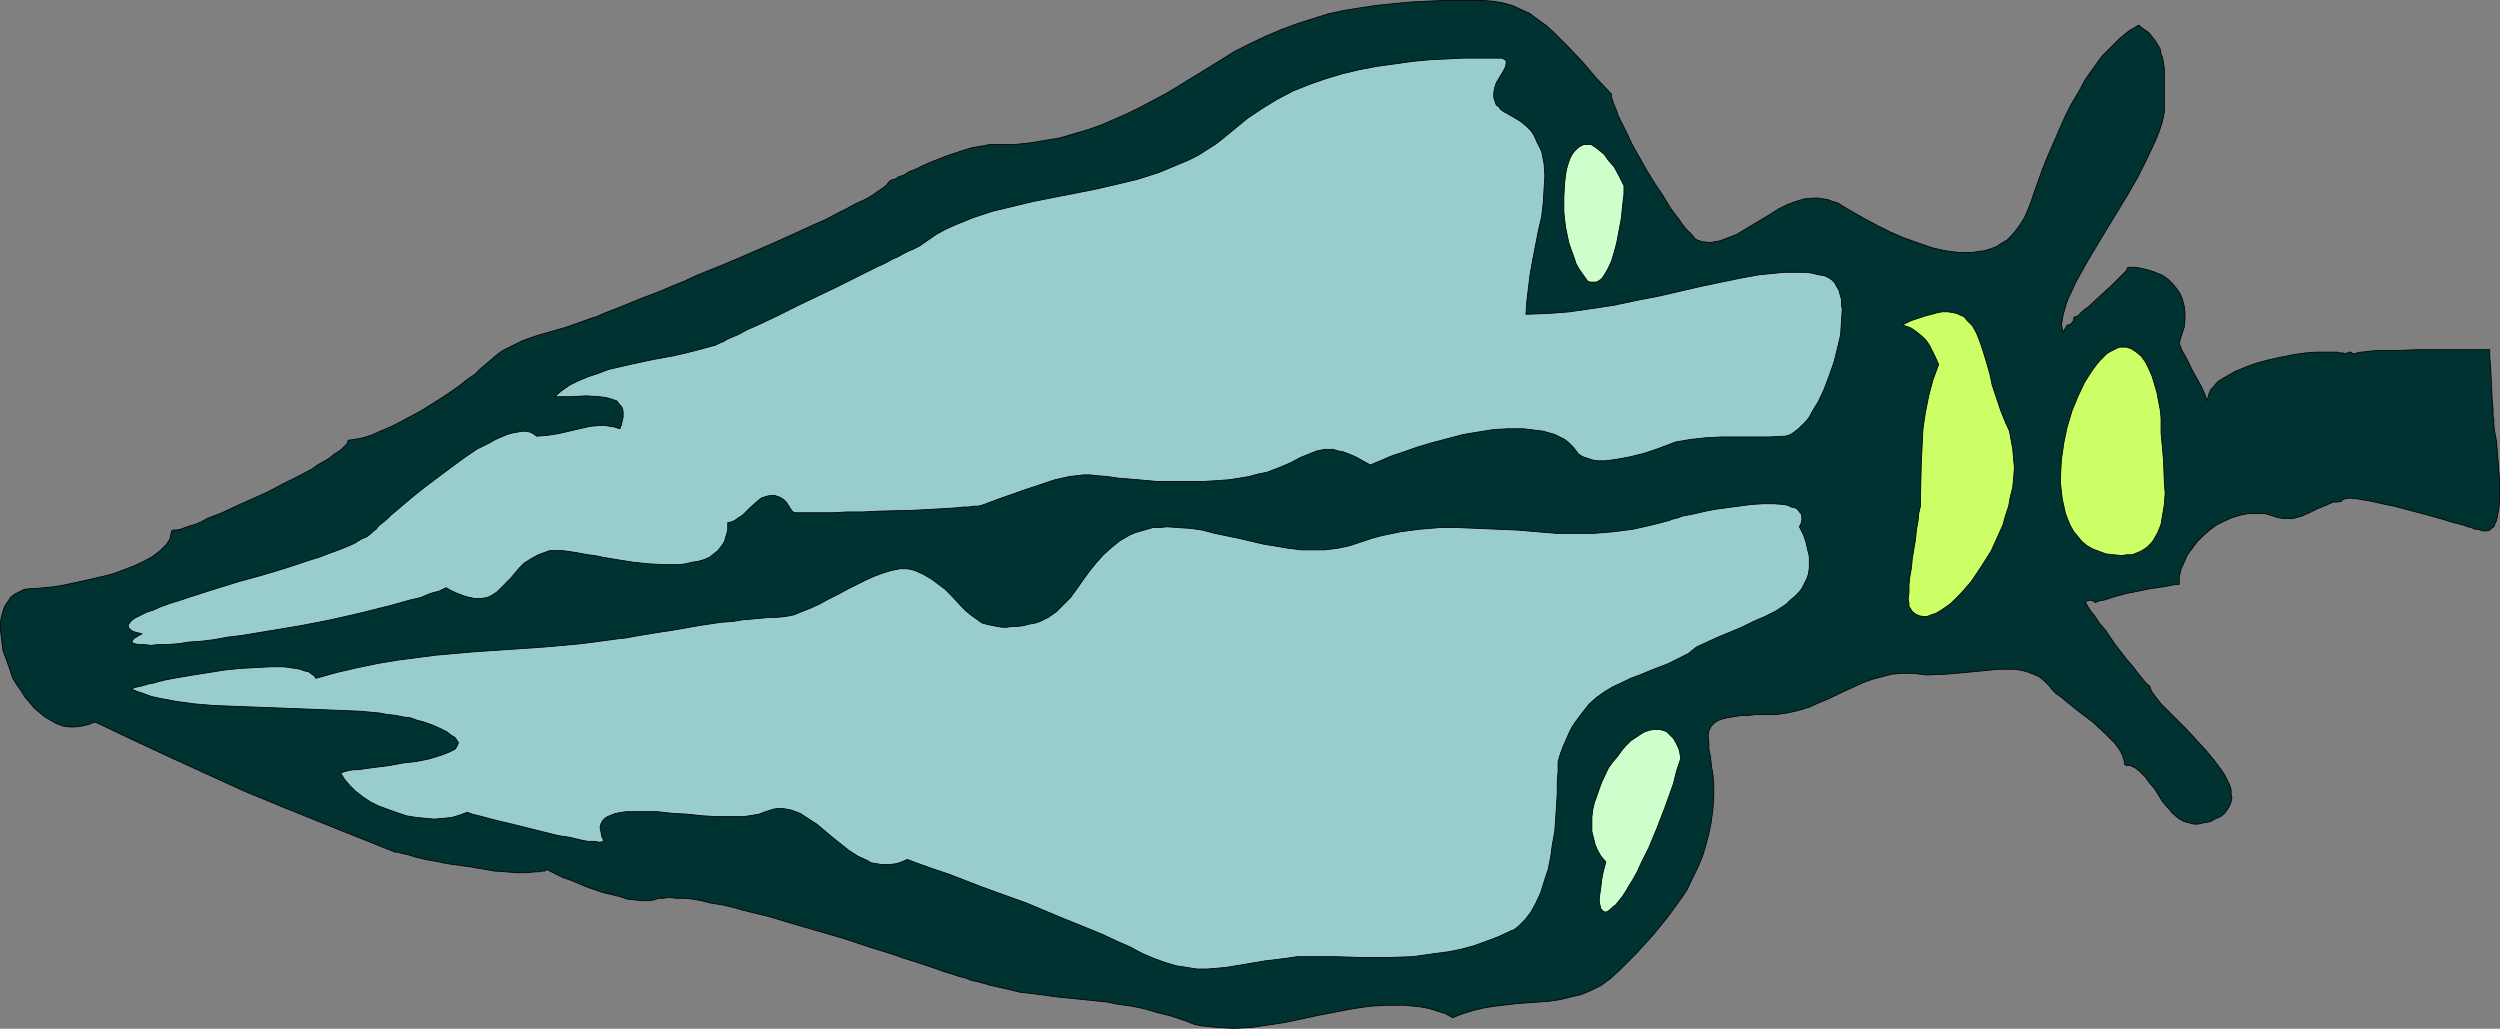 <?xml version="1.0" encoding="UTF-8" standalone="no"?>
<svg
   version="1.0"
   width="129.766mm"
   height="53.399mm"
   id="svg7"
   sodipodi:docname="Arrowhead.wmf"
   xmlns:inkscape="http://www.inkscape.org/namespaces/inkscape"
   xmlns:sodipodi="http://sodipodi.sourceforge.net/DTD/sodipodi-0.dtd"
   xmlns="http://www.w3.org/2000/svg"
   xmlns:svg="http://www.w3.org/2000/svg">
  <rect width="100%" height="100%" fill="#808080" stroke="none"/>
  <sodipodi:namedview
     id="namedview7"
     pagecolor="#ffffff"
     bordercolor="#000000"
     borderopacity="0.25"
     inkscape:showpageshadow="2"
     inkscape:pageopacity="0.0"
     inkscape:pagecheckerboard="0"
     inkscape:deskcolor="#d1d1d1"
     inkscape:document-units="mm" />
  <defs
     id="defs1">
    <pattern
       id="WMFhbasepattern"
       patternUnits="userSpaceOnUse"
       width="6"
       height="6"
       x="0"
       y="0" />
  </defs>
  <path
     style="fill:#003232;fill-opacity:1;fill-rule:evenodd;stroke:#000000;stroke-width:0.162px;stroke-linecap:round;stroke-linejoin:round;stroke-miterlimit:4;stroke-dasharray:none;stroke-opacity:1"
     d="m 424.604,20.602 v -5.009 -2.101 l -0.323,-2.101 -0.323,-0.808 -0.162,-0.97 -0.485,-0.808 -0.485,-0.808 -0.646,-0.808 -0.646,-0.808 -0.97,-0.646 -0.97,-0.808 -1.939,1.131 -1.778,1.454 -1.778,1.777 -1.778,1.777 -1.616,2.262 -1.616,2.262 -1.293,2.424 -1.454,2.424 -1.293,2.585 -1.131,2.585 -1.131,2.585 -1.131,2.585 -0.97,2.424 -0.808,2.262 -0.808,2.262 -0.646,1.939 -0.646,1.616 -0.646,1.454 -0.808,1.293 -0.808,1.131 -0.808,0.97 -0.97,0.97 -1.131,0.646 -0.97,0.646 -1.293,0.485 -1.131,0.323 -1.131,0.162 -1.293,0.162 h -2.586 l -2.586,-0.323 -2.747,-0.646 -2.747,-0.97 -2.747,-0.97 -2.586,-1.131 -2.586,-1.293 -2.424,-1.293 -2.262,-1.293 -1.939,-1.131 -0.97,-0.646 -1.131,-0.323 -0.808,-0.323 -0.97,-0.162 -0.97,-0.162 h -0.808 l -1.939,0.162 -1.616,0.485 -1.778,0.646 -1.616,0.808 -1.778,1.131 -1.616,0.97 -1.616,0.97 -1.616,0.97 -1.616,0.97 -1.616,0.646 -1.778,0.646 -1.778,0.323 -1.616,-0.162 -0.485,-0.162 -0.485,-0.162 -0.485,-0.323 -0.485,-0.646 -0.646,-0.646 -0.646,-0.646 -0.646,-0.808 -0.646,-0.97 -1.616,-2.101 -1.454,-2.424 -1.616,-2.424 -1.616,-2.585 -1.454,-2.585 -1.454,-2.585 -1.131,-2.424 -1.131,-2.262 -0.485,-0.97 -0.323,-0.97 -0.323,-0.808 -0.323,-0.808 -0.162,-0.485 -0.162,-0.485 v -0.485 -0.162 l -2.909,-3.07 -2.747,-3.232 -2.747,-2.909 -2.909,-2.909 -1.616,-1.454 -1.616,-1.131 -1.454,-1.131 -1.778,-0.808 -1.778,-0.808 -1.778,-0.485 -1.939,-0.323 -2.101,-0.162 h -3.717 -3.555 l -3.555,0.162 -3.232,0.162 -3.394,0.323 -3.232,0.323 -3.232,0.485 -3.07,0.485 -3.07,0.646 -3.07,0.97 -3.07,0.97 -3.07,1.131 -3.07,1.293 -3.07,1.454 -3.232,1.616 -3.07,1.939 -5.01,3.07 -5.01,3.07 -5.171,2.747 -2.586,1.293 -2.586,1.131 -2.586,1.131 -2.747,0.97 -2.747,0.808 -2.747,0.808 -2.909,0.485 -2.909,0.485 -3.07,0.323 h -3.232 -1.616 l -1.778,0.323 -1.778,0.323 -1.616,0.485 -3.394,1.131 -3.232,1.293 -1.454,0.646 -1.293,0.646 -1.293,0.485 -0.97,0.646 -0.97,0.323 -0.808,0.485 -0.646,0.162 -0.323,0.162 -0.323,0.323 -0.323,0.485 -0.808,0.646 -0.97,0.646 -1.131,0.808 -1.454,0.808 -1.778,0.808 -1.778,0.97 -1.939,0.97 -2.101,1.131 -2.262,0.97 -2.424,1.131 -5.01,2.262 -5.171,2.262 -5.333,2.262 -5.171,2.101 -2.424,1.131 -2.424,0.97 -2.262,0.97 -2.101,0.808 -2.101,0.808 -1.939,0.808 -1.616,0.646 -1.616,0.646 -1.293,0.485 -1.131,0.485 -0.646,0.323 -0.646,0.162 -2.747,0.97 -2.747,0.97 -5.656,1.616 -2.747,0.97 -2.586,1.293 -1.293,0.646 -1.131,0.808 -1.131,0.97 -1.131,0.97 -0.97,0.808 -1.131,1.131 -1.454,0.97 -1.616,1.293 -1.616,1.131 -1.939,1.293 -3.878,2.424 -4.202,2.262 -1.939,0.97 -1.939,0.808 -1.778,0.808 -1.616,0.485 -1.616,0.323 -1.293,0.162 v 0.323 l -0.323,0.485 -0.323,0.323 -0.646,0.646 -0.646,0.485 -0.808,0.485 -0.97,0.808 -1.131,0.646 -1.131,0.646 -1.131,0.808 -2.747,1.454 -2.909,1.454 -3.07,1.616 -6.141,2.747 -2.747,1.293 -2.909,1.131 -1.131,0.646 -1.131,0.485 -1.131,0.323 -0.97,0.323 -0.808,0.323 -0.808,0.162 h -0.646 l -0.323,0.162 -0.162,0.646 -0.162,0.808 -0.323,0.646 -0.485,0.646 -0.485,0.485 -0.646,0.646 -1.454,1.131 -1.778,0.97 -2.101,0.97 -2.101,0.808 -2.262,0.808 -4.848,1.131 -2.262,0.485 -2.262,0.485 -1.939,0.323 -1.778,0.162 -1.616,0.162 H 6.545 6.06 l -1.293,0.162 -0.97,0.485 -0.97,0.485 -0.808,0.646 -0.485,0.808 -0.646,0.97 -0.323,0.97 -0.323,1.131 -0.162,1.131 v 1.293 l 0.162,1.293 0.162,1.293 0.162,1.454 0.485,1.293 0.97,2.747 0.485,1.454 0.808,1.293 0.808,1.131 0.808,1.293 0.97,1.131 0.808,0.97 1.131,0.97 0.97,0.808 1.131,0.646 1.131,0.646 1.293,0.485 1.131,0.162 h 1.293 l 1.293,-0.162 1.293,-0.323 1.293,-0.485 7.11,3.393 7.272,3.393 7.434,3.393 7.434,3.393 7.434,3.07 7.595,3.07 7.272,2.909 7.272,2.909 h 0.485 l 0.485,0.162 1.454,0.323 1.616,0.485 1.939,0.485 1.939,0.323 2.262,0.485 4.686,0.646 4.686,0.808 2.262,0.162 2.101,0.162 h 1.939 l 1.616,-0.162 h 0.646 l 0.646,-0.162 h 0.646 l 0.323,-0.323 0.97,0.485 0.97,0.485 1.293,0.646 1.454,0.485 3.07,1.293 3.232,1.131 3.394,0.808 1.454,0.485 1.454,0.162 1.454,0.162 h 1.293 l 1.131,-0.162 0.808,-0.323 h 0.97 l 1.131,-0.162 1.293,0.162 h 1.616 l 1.616,0.162 1.778,0.323 1.939,0.485 2.101,0.323 2.101,0.485 2.262,0.646 4.686,1.131 4.848,1.454 5.01,1.454 5.01,1.454 4.848,1.616 4.686,1.454 2.262,0.808 2.101,0.646 1.939,0.646 1.939,0.646 1.778,0.646 1.616,0.485 1.454,0.485 1.293,0.323 1.131,0.485 0.97,0.162 2.909,0.808 2.909,0.646 2.586,0.646 2.747,0.323 2.424,0.323 2.424,0.323 4.848,0.485 4.686,0.485 2.424,0.485 2.424,0.323 2.424,0.485 2.747,0.808 2.586,0.646 2.909,0.97 1.616,0.646 1.454,0.323 1.616,0.162 1.616,0.162 3.232,0.162 3.232,-0.162 3.394,-0.485 3.232,-0.485 6.787,-1.454 6.787,-1.293 3.394,-0.485 3.232,-0.162 h 3.394 l 1.616,0.162 1.454,0.162 1.778,0.323 1.454,0.485 1.616,0.485 1.454,0.808 2.101,-0.808 2.101,-0.646 2.101,-0.485 2.101,-0.323 4.202,-0.485 4.363,-0.323 2.101,-0.162 2.101,-0.323 1.939,-0.485 2.101,-0.485 1.939,-0.808 1.939,-0.97 1.778,-1.293 1.778,-1.616 3.394,-3.393 3.232,-3.555 2.909,-3.555 1.293,-1.777 1.293,-1.777 1.293,-1.939 0.97,-2.101 0.97,-1.939 0.97,-2.262 0.646,-2.101 0.646,-2.424 0.485,-2.424 0.323,-2.585 0.162,-2.424 v -2.262 l -0.162,-1.939 -0.323,-1.939 -0.162,-1.616 -0.323,-1.454 v -1.454 l -0.162,-1.131 0.162,-0.97 0.485,-0.97 0.323,-0.323 0.323,-0.323 0.485,-0.323 0.646,-0.323 0.646,-0.162 0.646,-0.162 0.97,-0.162 0.97,-0.162 1.131,-0.162 h 1.293 l 1.293,-0.162 h 1.454 2.586 l 2.262,-0.323 2.101,-0.485 2.101,-0.646 1.778,-0.808 1.939,-0.808 3.394,-1.616 3.555,-1.616 1.778,-0.646 1.939,-0.485 1.778,-0.485 2.101,-0.162 h 2.262 l 2.424,0.323 3.878,-0.162 3.717,-0.323 3.394,-0.323 1.616,-0.162 1.616,-0.162 h 1.454 1.454 l 1.293,0.162 1.293,0.323 1.293,0.485 1.131,0.485 0.97,0.808 0.97,0.97 0.646,0.808 0.808,0.808 0.97,0.646 1.131,0.97 2.424,1.939 2.586,1.939 2.424,2.262 0.97,0.97 0.97,0.97 0.808,1.131 0.646,1.131 0.323,0.97 0.162,0.97 0.485,0.162 h 0.646 l 0.97,0.485 0.97,0.808 0.97,0.97 0.808,1.131 0.97,1.131 1.616,2.585 0.97,1.131 0.97,1.131 1.131,0.97 1.131,0.646 1.293,0.323 0.646,0.162 h 0.808 l 0.646,-0.162 0.808,-0.162 0.97,-0.162 0.808,-0.485 1.131,-0.485 0.808,-0.646 0.485,-0.646 0.485,-0.808 0.323,-0.808 0.162,-0.808 -0.162,-0.808 v -0.808 l -0.323,-0.97 -0.485,-0.97 -0.485,-0.97 -0.646,-0.97 -1.454,-1.939 -1.616,-1.939 -3.717,-4.04 -1.778,-1.777 -1.778,-1.777 -1.454,-1.454 -0.646,-0.808 -0.485,-0.646 -0.485,-0.646 -0.323,-0.485 -0.162,-0.485 -0.162,-0.485 v 0 l -0.323,-0.162 -0.162,-0.162 -0.323,-0.323 -0.646,-0.808 -0.808,-0.97 -0.97,-1.293 -1.131,-1.293 -2.262,-2.909 -2.101,-3.07 -1.131,-1.293 -0.808,-1.293 -0.808,-0.97 -0.646,-0.97 -0.323,-0.646 h -0.162 v -0.162 l 0.323,-0.323 0.646,-0.162 0.323,0.162 h 0.323 l 0.323,0.323 0.808,-0.323 0.97,-0.162 1.939,-0.646 2.424,-0.646 2.424,-0.485 2.424,-0.485 2.262,-0.323 0.97,-0.162 0.808,-0.162 0.808,-0.162 h 0.646 v -1.454 l 0.323,-1.454 0.646,-1.454 0.646,-1.454 0.97,-1.293 0.97,-1.293 1.131,-1.131 1.293,-1.131 1.293,-0.97 1.616,-0.808 1.454,-0.646 1.616,-0.485 1.616,-0.323 h 1.616 1.616 l 1.616,0.485 0.97,0.323 0.97,0.162 h 0.97 0.97 l 1.778,-0.485 1.454,-0.646 1.616,-0.808 1.616,-0.646 1.454,-0.646 h 0.808 l 0.808,-0.162 v -0.162 l 0.323,-0.162 0.323,-0.162 h 0.323 l 0.646,-0.162 0.646,0.162 h 0.808 l 0.808,0.162 1.939,0.323 2.101,0.485 2.424,0.485 2.424,0.646 4.848,1.293 2.262,0.646 2.101,0.646 1.939,0.485 0.808,0.323 0.808,0.162 0.646,0.323 h 0.646 l 0.485,0.162 0.162,0.162 h 0.646 0.485 l 0.485,-0.162 0.323,-0.323 0.485,-0.323 0.162,-0.485 0.323,-0.646 0.162,-0.646 0.323,-1.616 0.162,-1.616 v -1.939 -2.101 l -0.323,-4.04 -0.162,-2.101 -0.162,-1.777 -0.323,-1.616 -0.162,-1.454 v -1.131 l -0.162,-0.485 v -0.323 -1.293 l -0.162,-1.616 -0.162,-3.393 -0.162,-3.393 -0.162,-1.616 v -1.454 h -3.555 -1.778 -8.565 l -4.363,0.162 h -2.101 -1.778 l -1.616,0.162 -1.293,0.162 h -0.485 l -0.323,0.162 h -0.323 l -0.162,0.162 h -0.485 l -0.162,-0.162 -0.323,-0.162 h -0.323 l -0.323,0.162 -0.485,0.162 -0.323,-0.162 h -0.485 l -0.646,-0.162 h -0.646 -1.616 -1.939 l -2.101,0.162 -2.262,0.323 -2.424,0.485 -2.262,0.485 -2.424,0.646 -2.262,0.808 -1.939,0.808 -1.778,0.97 -0.808,0.485 -0.808,0.485 -0.646,0.646 -0.485,0.646 -0.485,0.485 -0.323,0.808 -0.162,0.646 -0.162,0.646 -0.485,-1.293 -0.646,-1.454 -1.616,-2.909 -1.454,-2.909 -0.808,-1.454 -0.485,-1.293 0.485,-1.616 0.485,-1.454 0.162,-1.454 v -1.454 l -0.162,-1.293 -0.323,-1.293 -0.485,-1.131 -0.646,-0.97 -0.808,-0.97 -0.808,-0.808 -1.131,-0.808 -1.131,-0.485 -1.293,-0.485 -1.293,-0.323 -1.454,-0.323 h -1.616 l -0.162,0.162 -0.162,0.485 -0.485,0.485 -0.646,0.646 -0.808,0.808 -0.808,0.808 -1.939,1.777 -1.939,1.777 -0.808,0.808 -0.97,0.646 -0.646,0.646 -0.485,0.485 -0.485,0.162 -0.323,0.162 v 0.485 l -0.323,0.485 -0.485,0.485 h -0.485 l -0.808,1.454 -0.162,-0.808 -0.162,-0.646 0.162,-0.97 0.162,-0.97 0.323,-1.131 0.323,-1.131 0.485,-1.293 0.646,-1.293 0.646,-1.454 0.808,-1.454 1.616,-2.909 1.939,-3.232 1.939,-3.232 4.04,-6.625 1.939,-3.393 1.616,-3.232 1.454,-3.07 0.646,-1.454 0.485,-1.293 0.485,-1.454 0.323,-1.293 0.162,-1.131 z"
     id="path1" />
  <path
     style="fill:#ccffcc;fill-opacity:1;fill-rule:evenodd;stroke:#000000;stroke-width:0.162px;stroke-linecap:round;stroke-linejoin:round;stroke-miterlimit:4;stroke-dasharray:none;stroke-opacity:1"
     d="m 318.594,36.438 v 0.646 0.97 l -0.162,1.293 -0.162,1.454 -0.162,1.777 -0.323,1.777 -0.646,3.393 -0.485,1.777 -0.485,1.616 -0.646,1.454 -0.646,1.131 -0.646,0.97 -0.485,0.323 -0.485,0.323 h -0.323 -0.485 -0.485 l -0.485,-0.162 -0.808,-1.131 -0.808,-1.131 -0.646,-1.131 -0.485,-1.454 -0.485,-1.293 -0.485,-1.454 -0.646,-3.07 -0.323,-2.909 v -2.909 l 0.162,-2.909 0.162,-1.293 0.162,-1.131 0.323,-1.131 0.323,-0.97 0.485,-0.97 0.485,-0.646 0.646,-0.646 0.485,-0.323 0.646,-0.323 h 0.646 0.808 l 0.808,0.485 0.808,0.646 0.97,0.808 0.808,1.131 1.131,1.293 0.97,1.777 z"
     id="path2" />
  <path
     style="fill:#ccff66;fill-opacity:1;fill-rule:evenodd;stroke:#000000;stroke-width:0.162px;stroke-linecap:round;stroke-linejoin:round;stroke-miterlimit:4;stroke-dasharray:none;stroke-opacity:1"
     d="m 374.669,119.17 v 0 l -0.162,-0.162 v -0.162 -0.485 l -0.162,-0.808 0.162,-1.293 v -1.454 l 0.162,-1.616 0.323,-1.777 0.162,-1.777 0.646,-3.878 0.162,-1.777 0.323,-1.777 0.162,-1.616 0.323,-1.293 V 98.164 97.356 l 0.162,-6.625 0.162,-3.393 0.162,-3.232 0.485,-3.232 0.646,-3.232 0.808,-3.07 1.131,-3.07 -0.646,-1.454 -0.646,-1.293 -0.485,-0.97 -0.646,-0.97 -0.808,-0.808 -0.97,-0.808 -1.131,-0.808 -0.808,-0.323 -0.97,-0.323 1.616,-0.808 1.454,-0.485 1.454,-0.485 1.293,-0.323 1.131,-0.323 0.97,-0.162 h 0.97 l 0.97,0.162 0.808,0.162 0.646,0.323 0.808,0.323 0.485,0.646 0.485,0.485 0.646,0.646 0.808,1.454 0.646,1.616 0.646,1.939 0.646,2.101 0.646,2.262 0.485,2.262 0.808,2.424 0.808,2.424 0.97,2.424 0.808,1.777 0.323,1.777 0.323,1.777 0.162,1.939 0.162,1.777 -0.162,1.939 -0.162,1.777 -0.485,1.939 -0.323,1.777 -0.646,1.939 -0.485,1.777 -0.808,1.777 -1.454,3.232 -1.939,3.07 -0.97,1.454 -0.97,1.454 -0.97,1.131 -1.131,1.293 -0.97,0.97 -0.97,0.97 -1.131,0.808 -0.97,0.646 -0.808,0.485 -0.97,0.323 -0.808,0.323 h -0.808 l -0.808,-0.162 -0.646,-0.323 -0.646,-0.485 z"
     id="path3" />
  <path
     style="fill:#ccff66;fill-opacity:1;fill-rule:evenodd;stroke:#000000;stroke-width:0.162px;stroke-linecap:round;stroke-linejoin:round;stroke-miterlimit:4;stroke-dasharray:none;stroke-opacity:1"
     d="m 423.957,83.46 v 1.454 l 0.162,1.777 0.162,1.777 0.162,1.939 0.162,4.363 0.162,1.939 -0.162,2.262 -0.323,1.939 -0.323,1.939 -0.646,1.616 -0.808,1.454 -0.485,0.646 -0.646,0.646 -0.646,0.485 -0.808,0.485 -1.616,0.646 h -0.97 l -1.131,0.162 -1.616,-0.162 -1.454,-0.162 -1.293,-0.485 -1.293,-0.485 -1.131,-0.646 -0.97,-0.808 -0.808,-0.97 -0.808,-0.97 -0.646,-1.131 -0.485,-1.131 -0.485,-1.293 -0.646,-2.909 -0.162,-1.454 -0.162,-1.454 v -1.616 l 0.162,-3.07 0.485,-3.393 0.646,-3.07 0.97,-3.232 1.131,-2.747 1.293,-2.747 0.808,-1.293 0.646,-0.97 0.808,-1.131 0.808,-0.97 0.646,-0.646 0.646,-0.646 0.808,-0.485 0.646,-0.323 0.646,-0.323 0.485,-0.162 h 0.646 0.646 l 0.485,0.162 0.485,0.162 0.97,0.646 0.97,0.808 0.808,1.131 0.646,1.293 0.646,1.454 0.485,1.616 0.485,1.616 0.323,1.777 0.323,1.616 0.162,1.616 z"
     id="path4" />
  <path
     style="fill:#ccffcc;fill-opacity:1;fill-rule:evenodd;stroke:#000000;stroke-width:0.162px;stroke-linecap:round;stroke-linejoin:round;stroke-miterlimit:4;stroke-dasharray:none;stroke-opacity:1"
     d="m 329.744,148.741 -0.808,2.424 -0.646,2.585 -0.808,2.262 -0.808,2.262 -0.808,2.101 -0.808,2.101 -0.808,1.939 -0.808,1.939 -0.808,1.616 -0.808,1.616 -0.646,1.454 -0.808,1.454 -0.808,1.293 -0.646,1.131 -0.646,0.97 -0.646,0.808 -0.646,0.808 -0.646,0.485 -0.485,0.485 -0.485,0.323 -0.323,0.162 -0.485,-0.162 -0.162,-0.162 -0.323,-0.323 -0.162,-0.646 -0.162,-0.646 v -0.808 l 0.162,-1.131 0.162,-1.131 0.162,-1.454 0.323,-1.616 0.485,-1.777 -0.97,-1.131 -0.646,-1.131 -0.485,-1.131 -0.323,-1.293 -0.323,-1.293 v -1.293 -1.454 l 0.162,-1.454 0.323,-1.454 0.485,-1.293 0.485,-1.454 0.485,-1.293 1.293,-2.747 0.808,-1.131 0.97,-1.131 0.808,-1.131 0.808,-0.97 0.97,-0.97 0.97,-0.646 0.97,-0.646 0.808,-0.485 0.97,-0.323 0.97,-0.162 h 0.808 l 0.808,0.162 0.808,0.323 0.646,0.646 0.646,0.646 0.646,1.131 0.485,1.131 z"
     id="path5" />
  <path
     style="fill:#99cccc;fill-opacity:1;fill-rule:evenodd;stroke:#000000;stroke-width:0.162px;stroke-linecap:round;stroke-linejoin:round;stroke-miterlimit:4;stroke-dasharray:none;stroke-opacity:1"
     d="m 305.666,149.387 v 1.939 l -0.162,2.101 v 2.262 l -0.162,2.585 -0.323,4.848 -0.485,2.585 -0.323,2.424 -0.485,2.424 -0.808,2.424 -0.646,2.101 -0.97,2.101 -0.97,1.777 -1.131,1.454 -1.293,1.293 -0.808,0.646 -0.808,0.323 -2.424,1.131 -2.586,0.97 -2.262,0.808 -2.424,0.646 -2.424,0.485 -2.424,0.323 -4.686,0.646 -4.848,0.162 h -5.01 l -5.171,-0.162 h -5.333 -2.262 l -2.101,0.323 -4.04,0.485 -3.878,0.646 -3.878,0.646 -1.778,0.162 -1.939,0.162 h -1.939 l -2.101,-0.323 -2.101,-0.323 -2.101,-0.646 -2.262,-0.808 -2.262,-0.97 -2.424,-1.293 -2.586,-1.131 -2.747,-1.293 -2.747,-1.131 -5.979,-2.424 -6.141,-2.585 -6.302,-2.262 -3.07,-1.131 -2.909,-1.131 -2.909,-1.131 -2.909,-0.97 -2.747,-0.97 -2.586,-0.97 -1.131,0.485 -0.97,0.323 -1.131,0.162 h -0.97 -0.97 l -0.97,-0.162 -0.97,-0.162 -0.808,-0.485 -1.778,-0.808 -1.778,-1.131 -1.616,-1.293 -1.616,-1.293 -3.07,-2.585 -1.778,-1.131 -1.454,-0.97 -1.778,-0.646 -0.808,-0.162 -0.97,-0.162 h -0.808 l -0.97,0.162 -0.97,0.323 -0.97,0.323 -0.808,0.323 -0.97,0.162 -0.97,0.162 -1.131,0.162 h -1.131 -1.293 -2.747 l -2.747,-0.162 -3.07,-0.323 -2.909,-0.162 -2.909,-0.323 h -2.747 -2.424 -1.131 l -1.939,0.323 -0.808,0.323 -0.808,0.323 -0.485,0.323 -0.485,0.485 -0.323,0.646 -0.162,0.646 0.162,0.808 0.162,0.97 0.485,0.97 h -0.323 l -0.323,0.162 h -0.485 l -0.646,-0.162 h -0.646 -0.808 l -1.616,-0.323 -1.939,-0.485 -2.262,-0.323 -4.525,-1.131 -4.525,-1.131 -2.101,-0.485 -1.939,-0.485 -1.778,-0.485 -1.293,-0.323 -0.646,-0.162 -0.485,-0.162 -0.323,-0.162 h -0.323 l -1.293,0.485 -1.616,0.485 -1.616,0.162 -1.778,0.162 -1.778,-0.162 -1.778,-0.162 -1.939,-0.323 -1.939,-0.646 -1.778,-0.646 -1.778,-0.646 -1.616,-0.808 -1.454,-0.97 -1.454,-1.131 -1.131,-1.131 -0.97,-1.131 -0.808,-1.293 0.485,-0.162 0.485,-0.162 0.646,-0.162 0.97,-0.162 h 0.97 l 0.97,-0.162 2.424,-0.323 2.586,-0.323 2.586,-0.485 2.747,-0.323 2.424,-0.485 1.131,-0.323 0.97,-0.323 0.97,-0.323 0.808,-0.323 0.646,-0.323 0.646,-0.323 0.323,-0.485 0.162,-0.323 0.162,-0.485 -0.323,-0.485 -0.323,-0.485 -0.808,-0.485 -0.808,-0.646 -1.293,-0.646 -1.454,-0.646 -1.778,-0.646 -1.293,-0.323 -1.293,-0.485 -1.454,-0.162 -1.454,-0.323 -1.616,-0.162 -1.778,-0.323 -3.555,-0.323 -3.878,-0.162 -4.04,-0.162 -16.806,-0.646 -4.04,-0.162 -3.878,-0.323 -3.555,-0.485 -3.394,-0.646 -1.454,-0.323 -1.293,-0.485 -1.454,-0.485 -1.131,-0.485 0.323,-0.162 0.485,-0.162 0.646,-0.162 0.808,-0.162 0.97,-0.323 0.97,-0.162 1.131,-0.323 1.293,-0.323 2.586,-0.485 2.909,-0.485 3.07,-0.485 3.07,-0.485 3.07,-0.323 3.07,-0.162 2.909,-0.162 h 1.293 1.293 l 1.131,0.162 1.131,0.162 0.97,0.162 0.808,0.323 0.808,0.162 0.646,0.485 0.485,0.323 0.323,0.485 4.04,-1.131 4.202,-0.97 3.878,-0.808 3.878,-0.646 3.717,-0.485 3.717,-0.485 7.272,-0.646 14.221,-0.97 7.11,-0.646 3.717,-0.485 3.555,-0.485 1.616,-0.162 1.616,-0.323 1.939,-0.323 1.939,-0.323 4.202,-0.646 4.525,-0.808 4.363,-0.646 2.262,-0.162 1.939,-0.323 1.939,-0.162 1.778,-0.162 1.778,-0.162 h 1.293 l 1.616,-0.162 1.616,-0.323 1.616,-0.646 1.616,-0.646 1.778,-0.808 1.778,-0.97 1.939,-0.97 1.778,-0.97 3.555,-1.777 1.778,-0.808 1.778,-0.646 1.616,-0.485 1.616,-0.323 h 1.454 l 1.454,0.323 1.778,0.808 1.616,0.97 1.293,0.97 1.293,0.97 1.131,1.131 1.939,2.101 0.97,0.97 0.97,0.808 1.131,0.808 1.131,0.808 1.293,0.323 1.616,0.323 0.97,0.162 h 0.97 l 0.97,-0.162 h 1.131 l 1.131,-0.162 1.293,-0.323 0.97,-0.162 0.97,-0.323 1.616,-0.808 1.616,-1.131 1.293,-1.293 1.454,-1.454 1.293,-1.777 1.131,-1.616 1.293,-1.777 1.293,-1.616 1.454,-1.616 1.616,-1.454 1.616,-1.293 1.939,-1.131 1.131,-0.485 1.131,-0.323 1.131,-0.323 1.131,-0.323 h 1.454 l 1.293,-0.162 2.262,0.162 2.424,0.162 2.262,0.323 2.424,0.646 4.686,0.97 4.848,1.131 4.848,0.808 2.586,0.323 h 2.262 2.424 l 2.586,-0.323 2.262,-0.485 2.424,-0.808 1.939,-0.646 1.778,-0.485 3.878,-0.808 3.717,-0.485 3.878,-0.323 h 3.717 l 3.878,0.162 7.595,0.323 7.757,0.646 h 3.717 3.717 l 3.878,-0.323 3.717,-0.485 3.555,-0.808 1.939,-0.485 1.778,-0.485 0.323,-0.162 0.646,-0.162 0.646,-0.162 0.808,-0.323 1.778,-0.323 2.101,-0.485 2.262,-0.485 2.424,-0.323 2.424,-0.323 2.424,-0.323 2.424,-0.162 h 2.101 l 1.939,0.162 0.808,0.162 0.646,0.323 0.808,0.162 0.485,0.323 0.323,0.485 0.323,0.323 0.162,0.646 v 0.646 l -0.162,0.646 -0.323,0.646 0.808,1.616 0.485,1.454 0.323,1.454 0.323,1.293 v 1.131 1.131 l -0.162,1.131 -0.323,0.97 -0.485,0.97 -0.485,0.97 -0.646,0.808 -0.808,0.808 -0.808,0.646 -0.808,0.808 -1.939,1.293 -2.262,1.131 -2.262,0.97 -2.262,1.131 -4.686,1.939 -2.101,0.97 -2.101,0.97 -1.616,1.293 -1.939,0.97 -1.939,0.97 -3.717,1.454 -1.939,0.808 -1.778,0.646 -1.616,0.808 -1.778,0.808 -1.616,0.97 -1.616,1.131 -1.454,1.293 -1.293,1.616 -1.454,1.939 -0.646,0.97 -0.646,1.293 -0.485,1.131 -0.646,1.454 -0.485,1.293 z"
     id="path6" />
  <path
     style="fill:#99cccc;fill-opacity:1;fill-rule:evenodd;stroke:#000000;stroke-width:0.162px;stroke-linecap:round;stroke-linejoin:round;stroke-miterlimit:4;stroke-dasharray:none;stroke-opacity:1"
     d="m 358.832,54.536 0.485,0.323 0.646,0.646 0.323,0.646 0.485,0.808 0.162,0.646 0.323,1.131 v 0.97 l 0.162,0.97 -0.162,2.424 -0.162,2.585 -0.646,2.747 -0.646,2.585 -0.97,2.747 -0.97,2.585 -1.131,2.424 -1.293,2.101 -0.485,0.97 -0.646,0.808 -0.808,0.808 -0.646,0.646 -0.646,0.485 -0.646,0.485 -0.646,0.323 -0.646,0.162 -3.232,0.162 h -3.232 -6.141 l -3.07,0.162 -2.909,0.323 -2.909,0.485 -1.293,0.485 -1.293,0.485 -0.808,0.323 -0.97,0.323 -0.97,0.323 -0.97,0.323 -2.586,0.646 -2.586,0.485 -1.131,0.162 -1.293,0.162 h -1.293 l -1.131,-0.162 -0.97,-0.323 -0.97,-0.323 -0.808,-0.485 -0.485,-0.646 -0.646,-0.808 -0.808,-0.808 -0.808,-0.646 -0.97,-0.485 -0.97,-0.485 -1.131,-0.323 -1.131,-0.323 -1.293,-0.162 -2.586,-0.323 h -2.909 l -2.909,0.162 -3.07,0.485 -2.909,0.485 -3.07,0.808 -3.07,0.808 -2.747,0.808 -2.747,0.97 -2.424,0.808 -2.262,0.97 -1.939,0.808 -1.454,-0.808 -1.454,-0.808 -1.131,-0.485 -1.293,-0.485 -0.97,-0.162 -0.97,-0.323 h -0.808 -0.808 l -1.616,0.323 -1.616,0.646 -0.808,0.323 -0.808,0.323 -1.778,0.97 -1.131,0.485 -1.131,0.485 -1.293,0.485 -1.293,0.485 -1.616,0.323 -1.778,0.485 -1.939,0.323 -2.101,0.323 -2.262,0.162 -2.586,0.162 h -2.747 -3.07 -3.394 l -3.555,-0.323 -1.939,-0.162 -2.101,-0.162 -2.101,-0.323 -2.101,-0.162 -1.293,-0.162 h -1.293 l -1.293,0.162 -1.454,0.162 -2.909,0.646 -2.909,0.97 -2.909,0.97 -2.747,0.97 -2.747,0.97 -2.586,0.97 -0.485,0.162 -0.646,0.162 h -0.808 l -1.131,0.162 h -0.97 l -1.293,0.162 -2.586,0.162 -2.909,0.162 -3.07,0.162 -6.626,0.162 -3.232,0.162 h -3.07 l -2.909,0.162 h -7.434 l -0.162,-0.162 h -0.162 l -0.485,-0.646 -0.485,-0.808 -0.323,-0.485 -0.485,-0.485 -0.808,-0.485 -0.97,-0.323 h -0.808 l -0.808,0.162 -0.97,0.323 -0.808,0.646 -1.454,1.293 -1.454,1.454 -0.808,0.485 -0.646,0.485 -0.646,0.323 -0.808,0.162 v 1.454 l -0.323,1.131 -0.323,1.131 -0.646,0.97 -0.646,0.808 -0.808,0.646 -0.808,0.646 -1.131,0.485 -1.131,0.323 -1.131,0.162 -1.293,0.323 -1.293,0.162 h -2.909 l -3.07,-0.162 -3.07,-0.323 -3.07,-0.485 -2.909,-0.485 -1.454,-0.323 -1.454,-0.162 -2.586,-0.485 -1.131,-0.162 -1.131,-0.162 h -0.97 -0.808 -0.808 l -0.485,0.162 -1.778,0.646 -1.454,0.808 -1.293,0.808 -0.97,0.97 -1.778,2.101 -1.778,1.777 -0.808,0.808 -0.97,0.646 -0.97,0.485 -1.131,0.162 h -0.646 -0.808 l -0.646,-0.162 -0.808,-0.162 -0.97,-0.323 -0.808,-0.323 -1.131,-0.485 -1.131,-0.646 -1.293,0.646 -1.778,0.485 -1.939,0.808 -2.101,0.485 -2.262,0.646 -2.424,0.646 -2.586,0.646 -2.586,0.646 -5.656,1.293 -5.818,1.131 -5.818,0.97 -5.818,0.97 -2.747,0.323 -2.586,0.485 -2.586,0.323 -2.424,0.162 -2.101,0.323 -2.101,0.162 h -1.778 l -1.454,0.162 -1.454,-0.162 h -0.97 l -0.808,-0.162 -0.485,-0.162 v -0.162 -0.162 -0.162 l 0.162,-0.162 0.323,-0.323 0.323,-0.162 0.485,-0.323 0.646,-0.323 -0.646,-0.162 -0.646,-0.162 -0.485,-0.162 -0.323,-0.162 -0.485,-0.485 -0.162,-0.485 0.162,-0.323 0.485,-0.646 0.646,-0.485 0.97,-0.485 1.293,-0.646 1.454,-0.485 1.454,-0.646 1.778,-0.646 2.101,-0.646 1.939,-0.646 4.525,-1.454 4.686,-1.454 4.686,-1.293 4.848,-1.454 4.363,-1.454 2.101,-0.646 2.101,-0.808 1.778,-0.646 1.616,-0.646 1.454,-0.646 1.293,-0.808 1.131,-0.485 0.808,-0.646 0.323,-0.323 0.646,-0.485 0.485,-0.646 0.808,-0.646 0.808,-0.646 0.808,-0.808 0.97,-0.808 1.131,-0.97 2.101,-1.777 2.424,-1.939 5.171,-3.878 2.424,-1.777 2.586,-1.777 2.586,-1.293 1.131,-0.646 1.131,-0.485 1.131,-0.485 1.131,-0.323 0.97,-0.162 0.808,-0.162 h 0.808 l 0.808,0.162 0.646,0.323 0.646,0.485 2.101,-0.162 2.101,-0.323 4.202,-0.97 2.101,-0.485 1.939,-0.162 h 0.97 l 0.97,0.162 0.97,0.162 0.97,0.323 0.323,-0.808 0.162,-0.808 0.162,-0.646 v -0.646 -0.485 l -0.162,-0.646 -0.162,-0.323 -0.323,-0.323 -0.646,-0.808 -0.97,-0.323 -1.131,-0.323 -1.293,-0.162 -2.586,-0.162 -2.747,0.162 h -0.97 -1.131 -0.646 -0.646 l 1.293,-1.131 1.616,-1.131 1.616,-0.808 1.939,-0.808 1.939,-0.646 2.101,-0.808 4.202,-0.97 4.525,-0.97 4.363,-0.808 2.101,-0.485 1.939,-0.485 1.778,-0.485 1.778,-0.485 h 0.162 l 0.323,-0.162 0.646,-0.323 0.808,-0.323 0.808,-0.485 1.131,-0.485 1.131,-0.485 1.454,-0.808 1.454,-0.646 1.454,-0.646 3.394,-1.616 3.555,-1.777 7.434,-3.555 3.555,-1.777 3.232,-1.616 1.616,-0.808 1.454,-0.646 1.454,-0.808 1.131,-0.485 1.131,-0.646 0.97,-0.485 0.808,-0.323 0.646,-0.323 0.323,-0.162 0.323,-0.162 1.616,-1.131 1.616,-1.131 1.778,-0.97 1.778,-0.808 3.555,-1.454 3.878,-1.293 4.04,-0.97 4.04,-0.97 4.04,-0.808 4.202,-0.808 4.04,-0.808 4.202,-0.97 4.04,-0.97 4.04,-1.293 3.878,-1.616 1.939,-0.808 1.939,-0.97 1.778,-1.131 1.778,-1.131 1.616,-1.293 1.778,-1.454 2.747,-2.262 2.909,-1.939 2.909,-1.777 3.07,-1.616 3.232,-1.293 3.232,-1.131 3.232,-0.97 3.394,-0.808 3.394,-0.646 3.555,-0.485 3.394,-0.485 3.394,-0.323 3.394,-0.162 3.232,-0.162 h 6.626 0.485 0.485 l 0.323,0.162 0.323,0.162 0.162,0.323 v 0.485 l -0.162,0.646 -0.323,0.646 -0.97,1.616 -0.485,0.808 -0.323,0.97 -0.162,0.97 v 0.97 l 0.323,0.97 0.162,0.485 0.485,0.323 0.323,0.485 0.646,0.485 0.646,0.323 0.808,0.485 1.131,0.646 0.97,0.646 0.97,0.808 0.808,0.808 0.646,0.97 0.485,1.131 0.485,0.97 0.485,0.97 0.485,2.424 0.162,2.424 -0.162,2.585 -0.162,2.747 -0.323,2.747 -0.646,2.747 -1.131,5.817 -0.485,2.747 -0.323,2.585 -0.323,2.747 -0.162,2.424 4.363,-0.162 4.202,-0.323 4.363,-0.646 4.363,-0.646 4.525,-0.97 4.202,-0.808 4.202,-0.97 4.202,-0.97 3.878,-0.808 3.878,-0.808 3.555,-0.646 3.394,-0.323 1.454,-0.162 h 1.454 1.454 1.454 l 1.131,0.162 1.293,0.323 1.131,0.162 z"
     id="path7" />
</svg>
